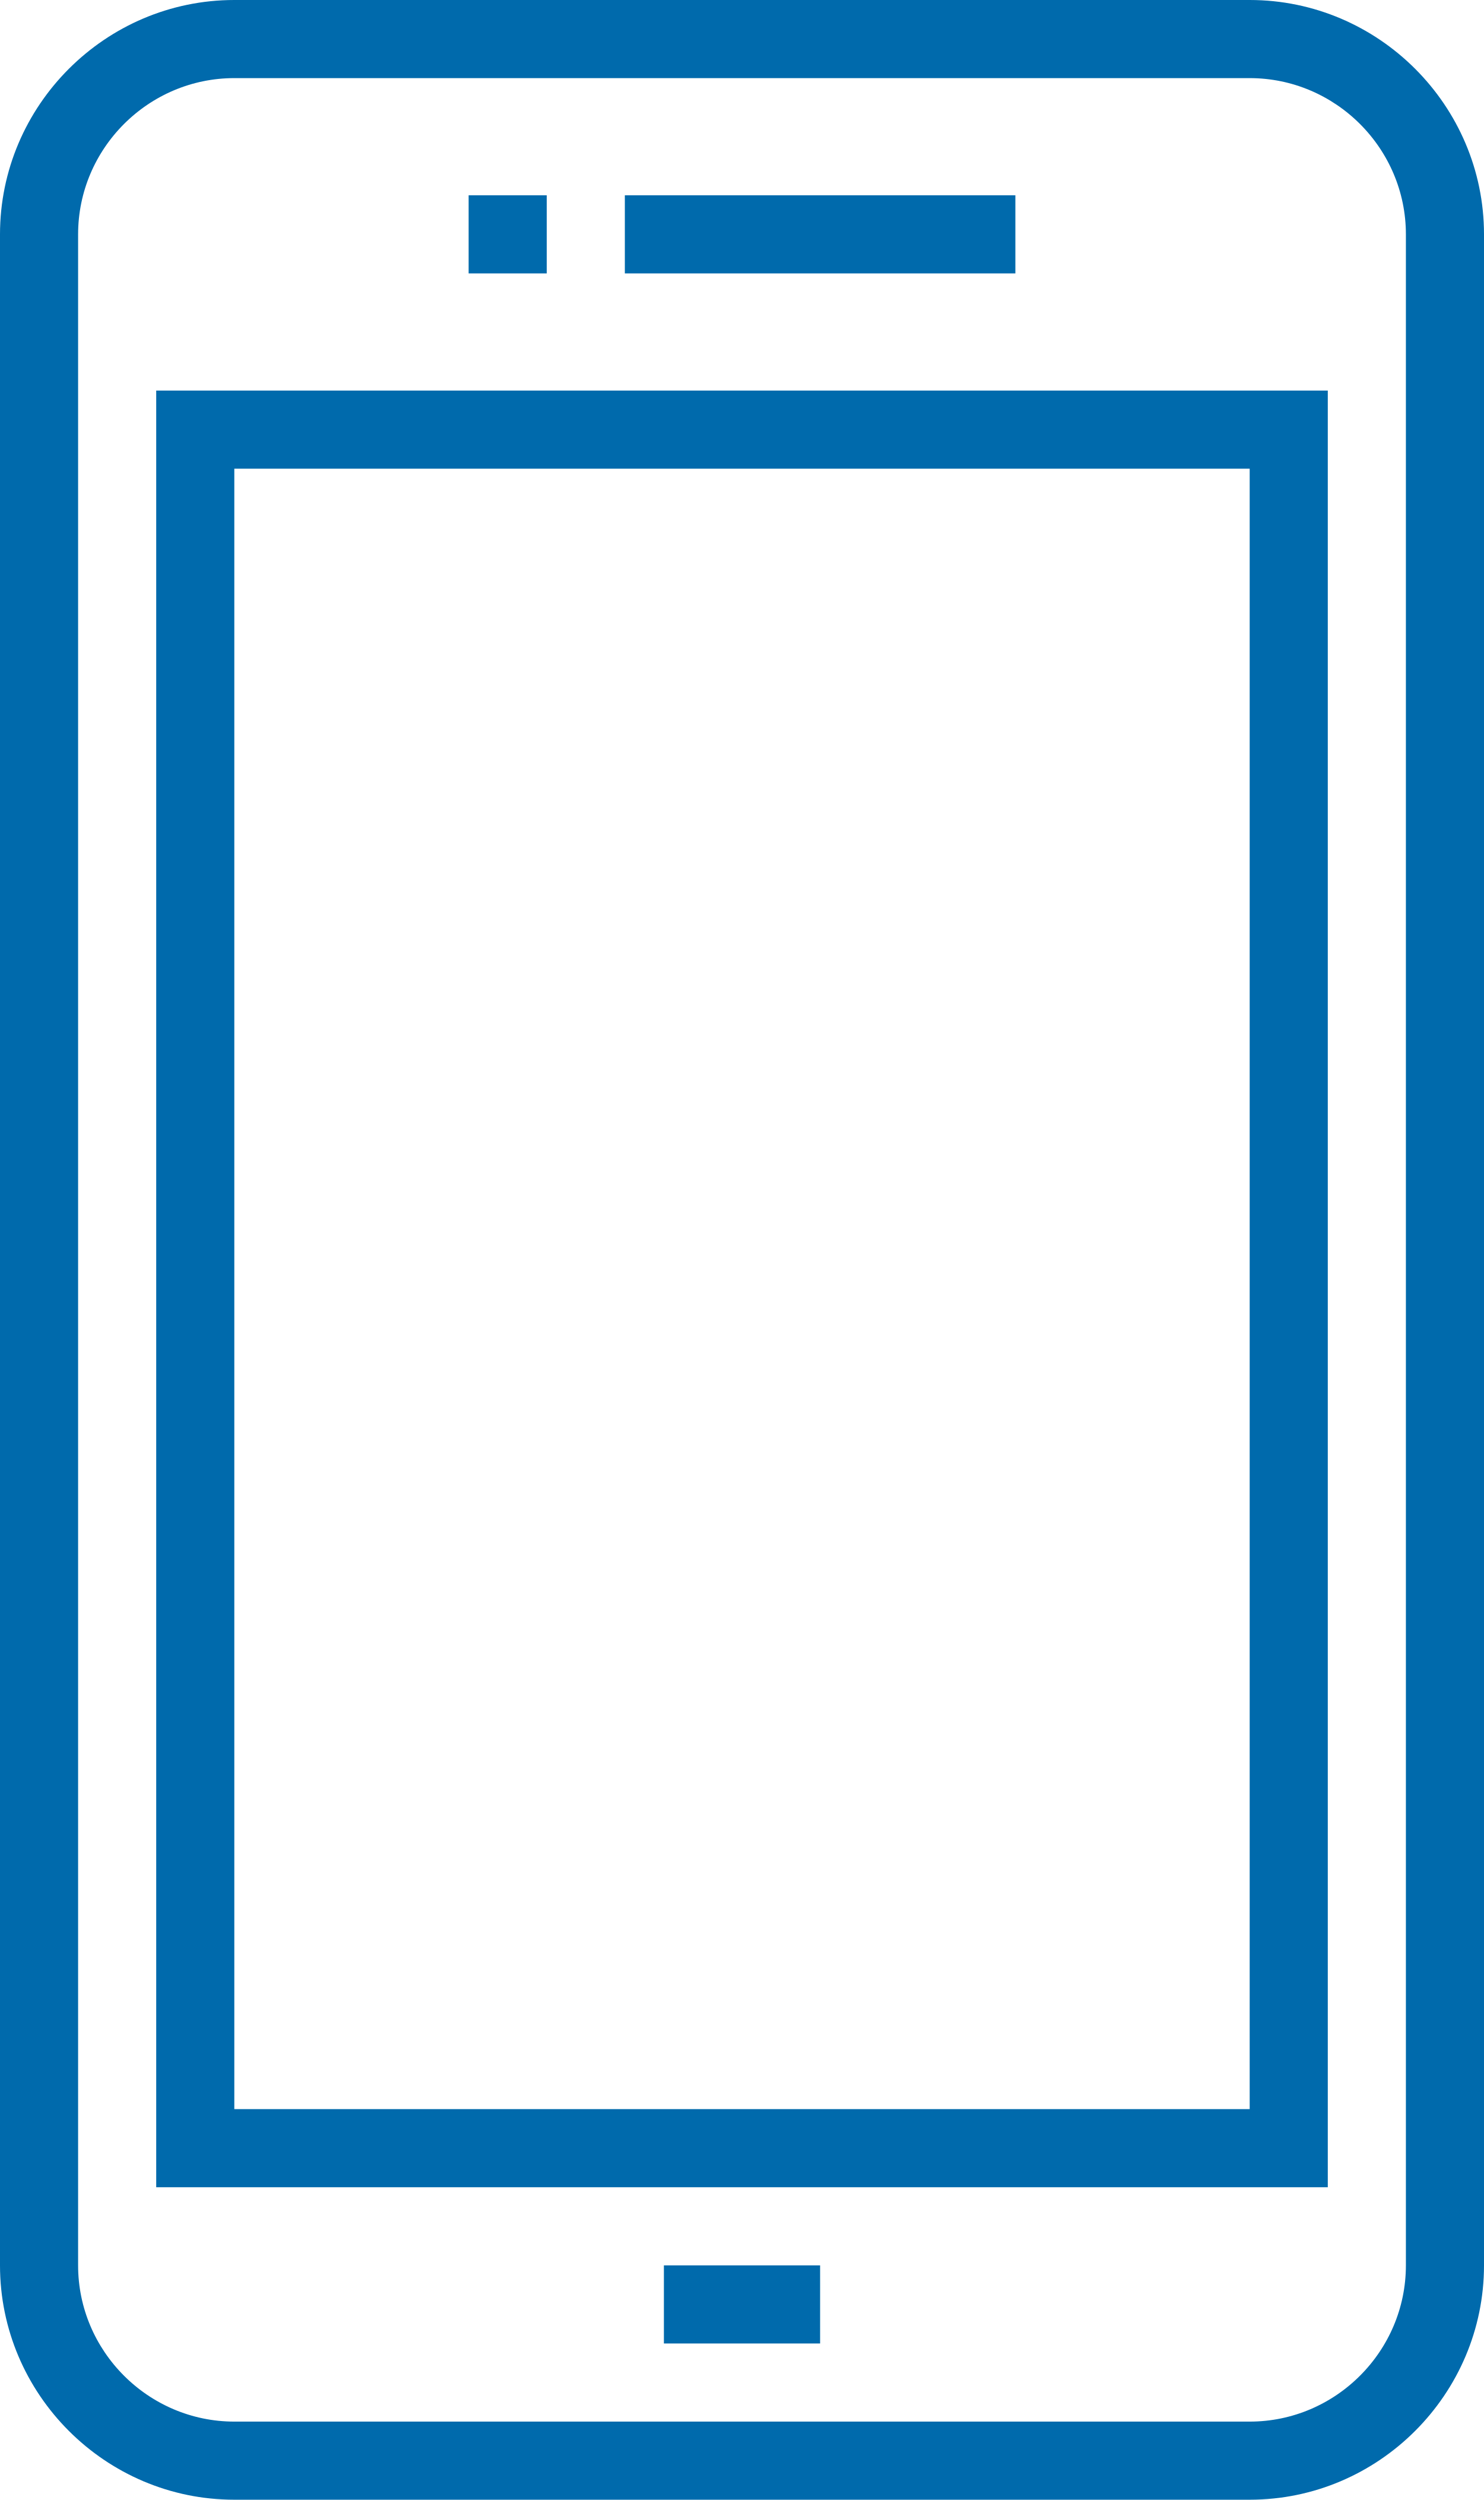 <?xml version="1.0" encoding="utf-8"?>
<!-- Generator: Adobe Illustrator 23.0.3, SVG Export Plug-In . SVG Version: 6.00 Build 0)  -->
<svg version="1.1" id="Layer_1" xmlns="http://www.w3.org/2000/svg" xmlns:xlink="http://www.w3.org/1999/xlink" x="0px" y="0px"
	 viewBox="0 0 38 64" style="enable-background:new 0 0 38 64;" xml:space="preserve">
<style type="text/css">
	.st0{fill:#006AAC;}
</style>
<g id="XMLID_1_">
	<g>
		<path class="st0" d="M32,64H6c-3.3,0-6-2.7-6-6V6c0-3.3,2.7-6,6-6h26c3.3,0,6,2.7,6,6v52C38,61.3,35.3,64,32,64z M6,2
			C3.8,2,2,3.8,2,6v52c0,2.2,1.8,4,4,4h26c2.2,0,4-1.8,4-4V6c0-2.2-1.8-4-4-4H6z"/>
	</g>
	<g>
		<path class="st0" d="M34,56H4V10h30V56z M6,54h26V12H6V54z"/>
	</g>
	<g>
		<rect x="17" y="58" class="st0" width="4" height="2"/>
	</g>
	<g>
		<rect x="12" y="5" class="st0" width="2" height="2"/>
	</g>
	<g>
		<rect x="16" y="5" class="st0" width="10" height="2"/>
	</g>
</g>
</svg>
